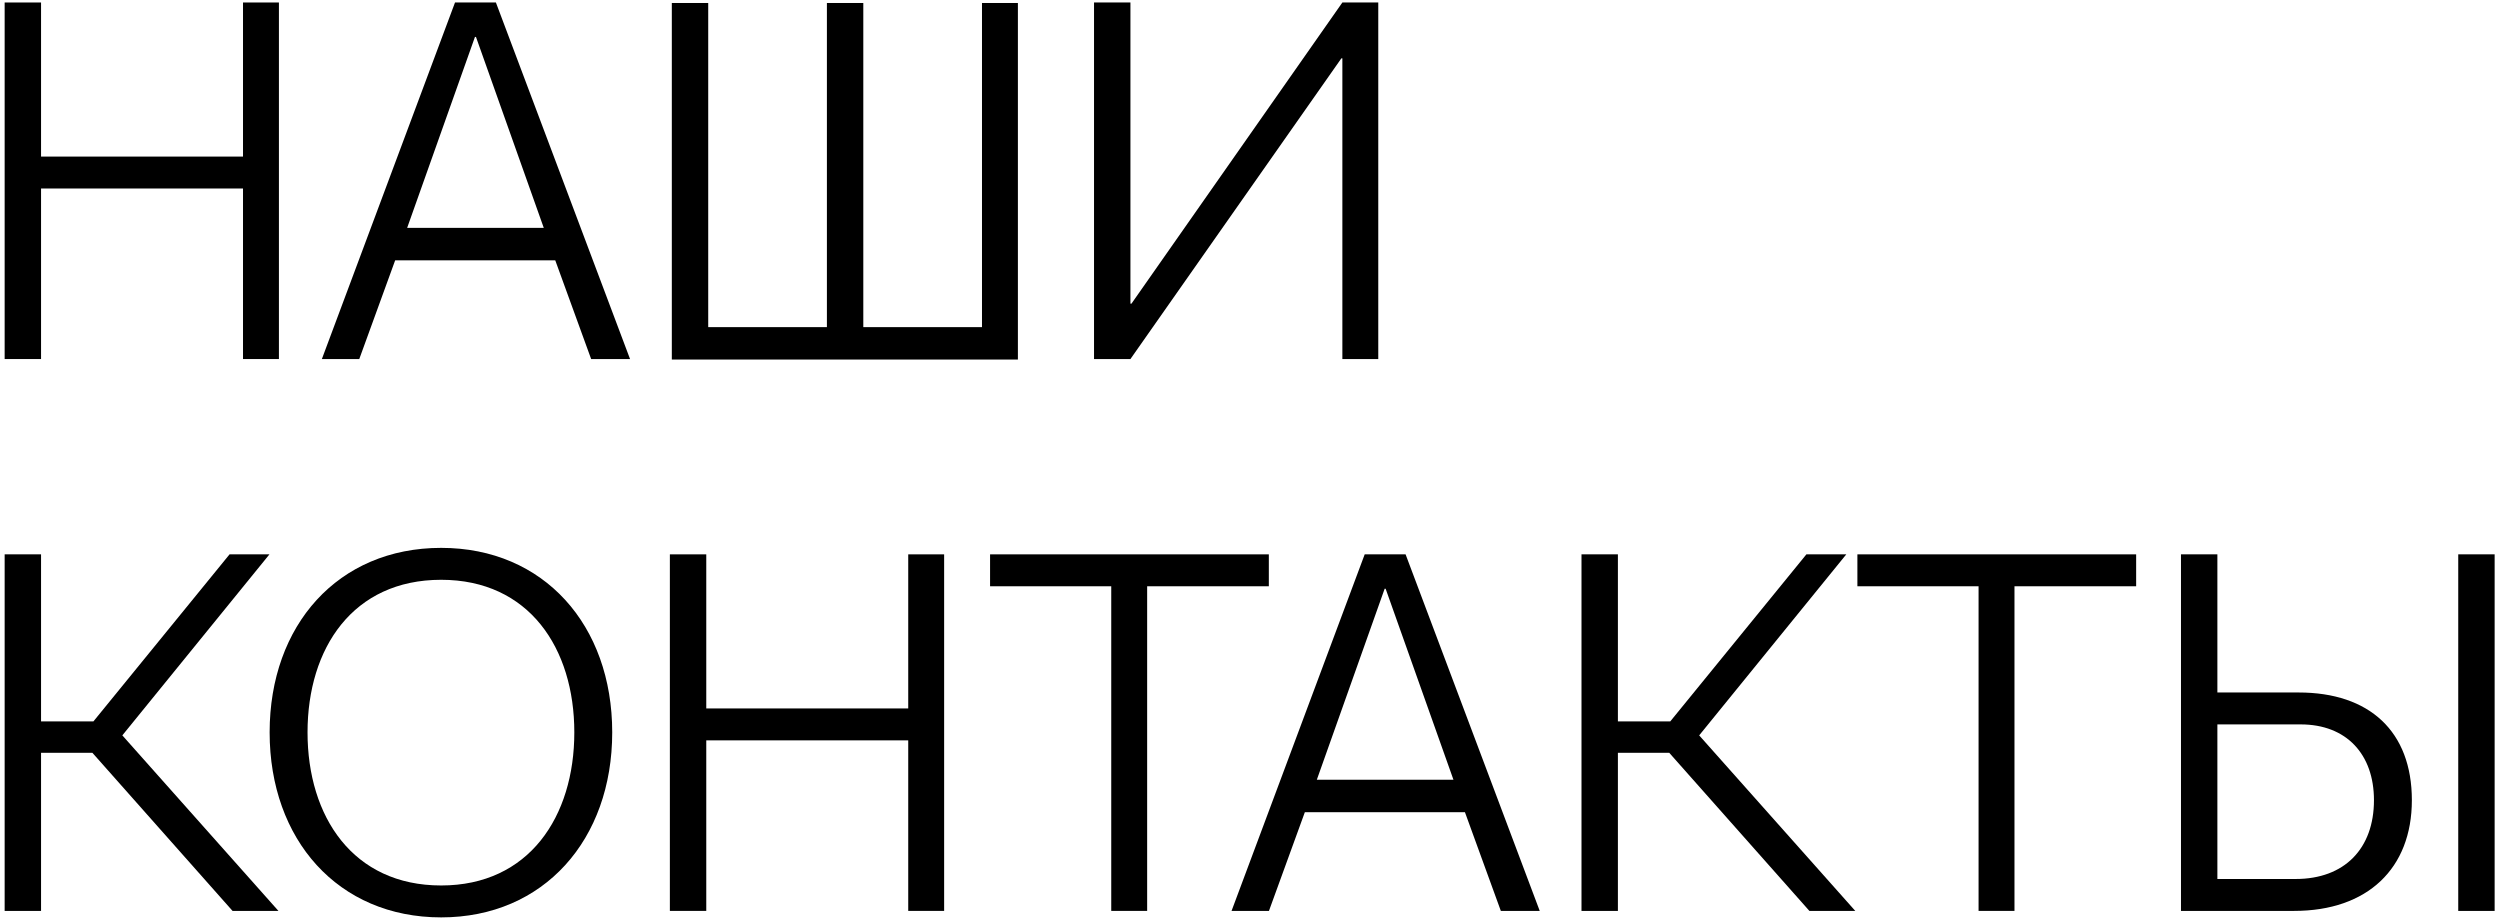 <?xml version="1.0" encoding="UTF-8"?> <svg xmlns="http://www.w3.org/2000/svg" width="376" height="138" viewBox="0 0 376 138" fill="none"><path d="M6.174 54H0.699V0.375H6.174V23.55H36.549V0.375H41.949V54H36.549V28.35H6.174V54Z" fill="black"></path><path d="M54.034 54H48.409L68.434 0.375H74.584L94.759 54H88.909L83.509 39.15H59.434L54.034 54ZM71.434 5.55L61.234 34.275H81.784L71.584 5.55H71.434Z" fill="black"></path><path d="M153.091 54.075H101.041V0.45H106.516V49.2H124.366V0.45H129.841V49.2H147.691V0.45H153.091V54.075Z" fill="black"></path><path d="M170.017 54H164.542V0.375H170.017V45.675H170.167L201.892 0.375H207.292V54H201.892V8.775H201.742L170.017 54Z" fill="black"></path><path d="M40.524 83.375L18.399 110.6L41.874 137H34.974L13.899 113.225H6.174V137H0.699V83.375H6.174V108.5H14.049L34.524 83.375H40.524Z" fill="black"></path><path d="M66.353 137.975C50.828 137.975 40.553 126.275 40.553 110.15C40.553 94.025 50.828 82.4 66.353 82.4C81.803 82.4 92.078 94.025 92.078 110.15C92.078 126.275 81.803 137.975 66.353 137.975ZM66.353 133.175C79.553 133.175 86.378 122.825 86.378 110.15C86.378 97.475 79.553 87.2 66.353 87.2C53.078 87.2 46.253 97.475 46.253 110.15C46.253 122.825 53.078 133.175 66.353 133.175Z" fill="black"></path><path d="M106.223 137H100.748V83.375H106.223V106.55H136.598V83.375H141.998V137H136.598V111.35H106.223V137Z" fill="black"></path><path d="M172.532 137H167.132V88.175H148.907V83.375H190.832V88.175H172.532V137Z" fill="black"></path><path d="M190.85 137H185.225L205.25 83.375H211.4L231.575 137H225.725L220.325 122.15H196.25L190.85 137ZM208.25 88.55L198.05 117.275H218.6L208.4 88.55H208.25Z" fill="black"></path><path d="M277.682 83.375L255.557 110.6L279.032 137H272.132L251.057 113.225H243.332V137H237.857V83.375H243.332V108.5H251.207L271.682 83.375H277.682Z" fill="black"></path><path d="M302.977 137H297.577V88.175H279.352V83.375H321.277V88.175H302.977V137Z" fill="black"></path><path d="M345.044 137H328.019V83.375H333.494V104.15H345.719C356.369 104.15 362.744 110 362.744 120.35C362.744 130.625 356.069 137 345.044 137ZM375.194 137H369.719V83.375H375.194V137ZM333.494 108.95V132.2H345.269C352.619 132.2 357.044 127.625 357.044 120.35C357.044 113.45 352.919 108.95 346.019 108.95H333.494Z" fill="black"></path></svg> 